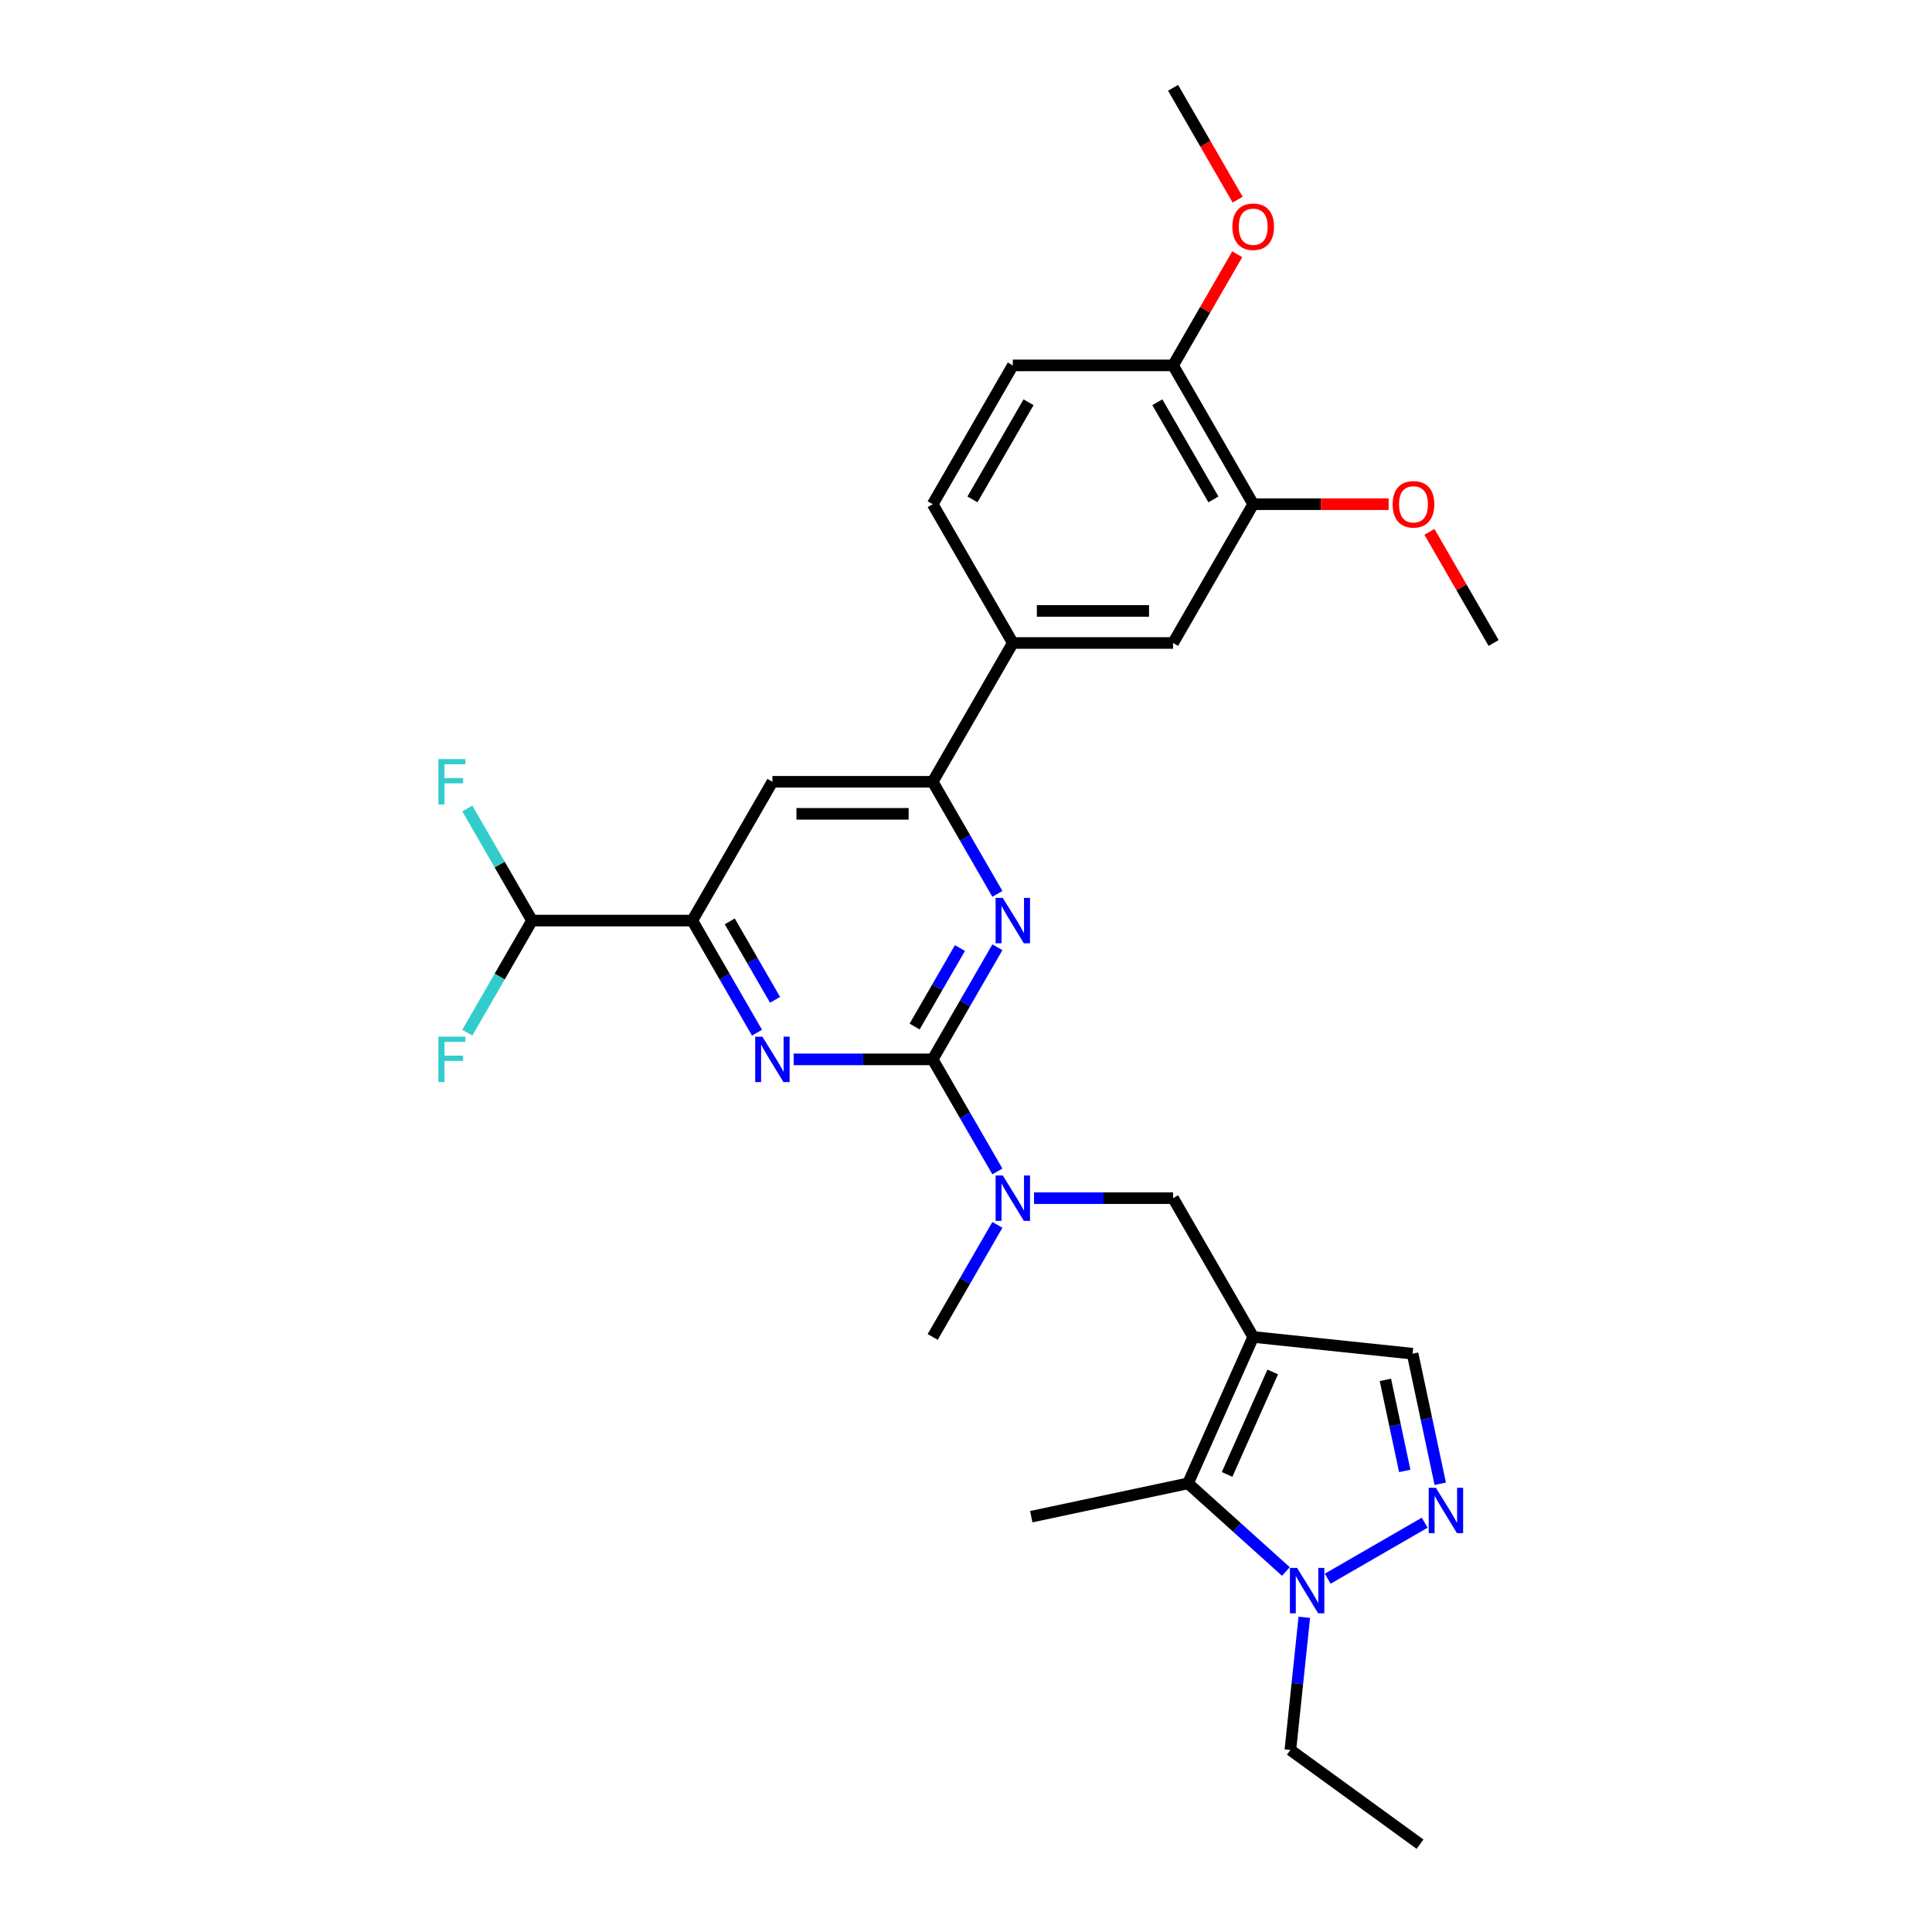 <?xml version='1.0' encoding='iso-8859-1'?>
<svg version='1.1' baseProfile='full'
              xmlns='http://www.w3.org/2000/svg'
                      xmlns:rdkit='http://www.rdkit.org/xml'
                      xmlns:xlink='http://www.w3.org/1999/xlink'
                  xml:space='preserve'
width='1000px' height='1000px' viewBox='0 0 1000 1000'>
<!-- END OF HEADER -->
<rect style='opacity:1.0;fill:#FFFFFF;stroke:none' width='1000' height='1000' x='0' y='0'> </rect>
<path class='bond-4' d='M 648.659,692.003 L 614.919,767.784' style='fill:none;fill-rule:evenodd;stroke:#000000;stroke-width:6px;stroke-linecap:butt;stroke-linejoin:miter;stroke-opacity:1' />
<path class='bond-4' d='M 658.754,710.118 L 635.136,763.165' style='fill:none;fill-rule:evenodd;stroke:#000000;stroke-width:6px;stroke-linecap:butt;stroke-linejoin:miter;stroke-opacity:1' />
<path class='bond-8' d='M 648.659,692.003 L 731.156,700.674' style='fill:none;fill-rule:evenodd;stroke:#000000;stroke-width:6px;stroke-linecap:butt;stroke-linejoin:miter;stroke-opacity:1' />
<path class='bond-11' d='M 648.659,692.003 L 607.183,620.164' style='fill:none;fill-rule:evenodd;stroke:#000000;stroke-width:6px;stroke-linecap:butt;stroke-linejoin:miter;stroke-opacity:1' />
<path class='bond-0' d='M 482.754,548.326 L 499.503,577.335' style='fill:none;fill-rule:evenodd;stroke:#000000;stroke-width:6px;stroke-linecap:butt;stroke-linejoin:miter;stroke-opacity:1' />
<path class='bond-0' d='M 499.503,577.335 L 516.251,606.345' style='fill:none;fill-rule:evenodd;stroke:#0000FF;stroke-width:6px;stroke-linecap:butt;stroke-linejoin:miter;stroke-opacity:1' />
<path class='bond-1' d='M 482.754,548.326 L 499.503,519.316' style='fill:none;fill-rule:evenodd;stroke:#000000;stroke-width:6px;stroke-linecap:butt;stroke-linejoin:miter;stroke-opacity:1' />
<path class='bond-1' d='M 499.503,519.316 L 516.251,490.307' style='fill:none;fill-rule:evenodd;stroke:#0000FF;stroke-width:6px;stroke-linecap:butt;stroke-linejoin:miter;stroke-opacity:1' />
<path class='bond-1' d='M 473.411,531.328 L 485.135,511.021' style='fill:none;fill-rule:evenodd;stroke:#000000;stroke-width:6px;stroke-linecap:butt;stroke-linejoin:miter;stroke-opacity:1' />
<path class='bond-1' d='M 485.135,511.021 L 496.859,490.714' style='fill:none;fill-rule:evenodd;stroke:#0000FF;stroke-width:6px;stroke-linecap:butt;stroke-linejoin:miter;stroke-opacity:1' />
<path class='bond-2' d='M 482.754,548.326 L 446.77,548.326' style='fill:none;fill-rule:evenodd;stroke:#000000;stroke-width:6px;stroke-linecap:butt;stroke-linejoin:miter;stroke-opacity:1' />
<path class='bond-2' d='M 446.77,548.326 L 410.785,548.326' style='fill:none;fill-rule:evenodd;stroke:#0000FF;stroke-width:6px;stroke-linecap:butt;stroke-linejoin:miter;stroke-opacity:1' />
<path class='bond-6' d='M 516.251,462.667 L 499.503,433.658' style='fill:none;fill-rule:evenodd;stroke:#0000FF;stroke-width:6px;stroke-linecap:butt;stroke-linejoin:miter;stroke-opacity:1' />
<path class='bond-6' d='M 499.503,433.658 L 482.754,404.648' style='fill:none;fill-rule:evenodd;stroke:#000000;stroke-width:6px;stroke-linecap:butt;stroke-linejoin:miter;stroke-opacity:1' />
<path class='bond-7' d='M 391.823,534.506 L 375.075,505.496' style='fill:none;fill-rule:evenodd;stroke:#0000FF;stroke-width:6px;stroke-linecap:butt;stroke-linejoin:miter;stroke-opacity:1' />
<path class='bond-7' d='M 375.075,505.496 L 358.326,476.487' style='fill:none;fill-rule:evenodd;stroke:#000000;stroke-width:6px;stroke-linecap:butt;stroke-linejoin:miter;stroke-opacity:1' />
<path class='bond-7' d='M 401.166,517.508 L 389.442,497.201' style='fill:none;fill-rule:evenodd;stroke:#0000FF;stroke-width:6px;stroke-linecap:butt;stroke-linejoin:miter;stroke-opacity:1' />
<path class='bond-7' d='M 389.442,497.201 L 377.718,476.895' style='fill:none;fill-rule:evenodd;stroke:#000000;stroke-width:6px;stroke-linecap:butt;stroke-linejoin:miter;stroke-opacity:1' />
<path class='bond-3' d='M 745.466,767.994 L 738.311,734.334' style='fill:none;fill-rule:evenodd;stroke:#0000FF;stroke-width:6px;stroke-linecap:butt;stroke-linejoin:miter;stroke-opacity:1' />
<path class='bond-3' d='M 738.311,734.334 L 731.156,700.674' style='fill:none;fill-rule:evenodd;stroke:#000000;stroke-width:6px;stroke-linecap:butt;stroke-linejoin:miter;stroke-opacity:1' />
<path class='bond-3' d='M 727.091,761.345 L 722.083,737.783' style='fill:none;fill-rule:evenodd;stroke:#0000FF;stroke-width:6px;stroke-linecap:butt;stroke-linejoin:miter;stroke-opacity:1' />
<path class='bond-3' d='M 722.083,737.783 L 717.075,714.221' style='fill:none;fill-rule:evenodd;stroke:#000000;stroke-width:6px;stroke-linecap:butt;stroke-linejoin:miter;stroke-opacity:1' />
<path class='bond-29' d='M 737.42,788.154 L 687.23,817.132' style='fill:none;fill-rule:evenodd;stroke:#0000FF;stroke-width:6px;stroke-linecap:butt;stroke-linejoin:miter;stroke-opacity:1' />
<path class='bond-5' d='M 614.919,767.784 L 640.25,790.592' style='fill:none;fill-rule:evenodd;stroke:#000000;stroke-width:6px;stroke-linecap:butt;stroke-linejoin:miter;stroke-opacity:1' />
<path class='bond-5' d='M 640.25,790.592 L 665.582,813.401' style='fill:none;fill-rule:evenodd;stroke:#0000FF;stroke-width:6px;stroke-linecap:butt;stroke-linejoin:miter;stroke-opacity:1' />
<path class='bond-23' d='M 614.919,767.784 L 533.779,785.03' style='fill:none;fill-rule:evenodd;stroke:#000000;stroke-width:6px;stroke-linecap:butt;stroke-linejoin:miter;stroke-opacity:1' />
<path class='bond-22' d='M 675.112,837.109 L 671.503,871.448' style='fill:none;fill-rule:evenodd;stroke:#0000FF;stroke-width:6px;stroke-linecap:butt;stroke-linejoin:miter;stroke-opacity:1' />
<path class='bond-22' d='M 671.503,871.448 L 667.894,905.787' style='fill:none;fill-rule:evenodd;stroke:#000000;stroke-width:6px;stroke-linecap:butt;stroke-linejoin:miter;stroke-opacity:1' />
<path class='bond-12' d='M 482.754,404.648 L 524.23,332.809' style='fill:none;fill-rule:evenodd;stroke:#000000;stroke-width:6px;stroke-linecap:butt;stroke-linejoin:miter;stroke-opacity:1' />
<path class='bond-30' d='M 482.754,404.648 L 399.802,404.648' style='fill:none;fill-rule:evenodd;stroke:#000000;stroke-width:6px;stroke-linecap:butt;stroke-linejoin:miter;stroke-opacity:1' />
<path class='bond-30' d='M 470.311,421.239 L 412.245,421.239' style='fill:none;fill-rule:evenodd;stroke:#000000;stroke-width:6px;stroke-linecap:butt;stroke-linejoin:miter;stroke-opacity:1' />
<path class='bond-10' d='M 358.326,476.487 L 399.802,404.648' style='fill:none;fill-rule:evenodd;stroke:#000000;stroke-width:6px;stroke-linecap:butt;stroke-linejoin:miter;stroke-opacity:1' />
<path class='bond-15' d='M 358.326,476.487 L 275.374,476.487' style='fill:none;fill-rule:evenodd;stroke:#000000;stroke-width:6px;stroke-linecap:butt;stroke-linejoin:miter;stroke-opacity:1' />
<path class='bond-9' d='M 535.213,620.164 L 571.198,620.164' style='fill:none;fill-rule:evenodd;stroke:#0000FF;stroke-width:6px;stroke-linecap:butt;stroke-linejoin:miter;stroke-opacity:1' />
<path class='bond-9' d='M 571.198,620.164 L 607.183,620.164' style='fill:none;fill-rule:evenodd;stroke:#000000;stroke-width:6px;stroke-linecap:butt;stroke-linejoin:miter;stroke-opacity:1' />
<path class='bond-25' d='M 516.251,633.984 L 499.503,662.994' style='fill:none;fill-rule:evenodd;stroke:#0000FF;stroke-width:6px;stroke-linecap:butt;stroke-linejoin:miter;stroke-opacity:1' />
<path class='bond-25' d='M 499.503,662.994 L 482.754,692.003' style='fill:none;fill-rule:evenodd;stroke:#000000;stroke-width:6px;stroke-linecap:butt;stroke-linejoin:miter;stroke-opacity:1' />
<path class='bond-13' d='M 524.23,332.809 L 607.183,332.809' style='fill:none;fill-rule:evenodd;stroke:#000000;stroke-width:6px;stroke-linecap:butt;stroke-linejoin:miter;stroke-opacity:1' />
<path class='bond-13' d='M 536.673,316.219 L 594.74,316.219' style='fill:none;fill-rule:evenodd;stroke:#000000;stroke-width:6px;stroke-linecap:butt;stroke-linejoin:miter;stroke-opacity:1' />
<path class='bond-17' d='M 524.23,332.809 L 482.754,260.971' style='fill:none;fill-rule:evenodd;stroke:#000000;stroke-width:6px;stroke-linecap:butt;stroke-linejoin:miter;stroke-opacity:1' />
<path class='bond-14' d='M 607.183,332.809 L 648.659,260.971' style='fill:none;fill-rule:evenodd;stroke:#000000;stroke-width:6px;stroke-linecap:butt;stroke-linejoin:miter;stroke-opacity:1' />
<path class='bond-21' d='M 648.659,260.971 L 683.706,260.971' style='fill:none;fill-rule:evenodd;stroke:#000000;stroke-width:6px;stroke-linecap:butt;stroke-linejoin:miter;stroke-opacity:1' />
<path class='bond-21' d='M 683.706,260.971 L 718.753,260.971' style='fill:none;fill-rule:evenodd;stroke:#FF0000;stroke-width:6px;stroke-linecap:butt;stroke-linejoin:miter;stroke-opacity:1' />
<path class='bond-31' d='M 648.659,260.971 L 607.183,189.132' style='fill:none;fill-rule:evenodd;stroke:#000000;stroke-width:6px;stroke-linecap:butt;stroke-linejoin:miter;stroke-opacity:1' />
<path class='bond-31' d='M 628.07,258.49 L 599.036,208.203' style='fill:none;fill-rule:evenodd;stroke:#000000;stroke-width:6px;stroke-linecap:butt;stroke-linejoin:miter;stroke-opacity:1' />
<path class='bond-19' d='M 275.374,476.487 L 258.625,447.477' style='fill:none;fill-rule:evenodd;stroke:#000000;stroke-width:6px;stroke-linecap:butt;stroke-linejoin:miter;stroke-opacity:1' />
<path class='bond-19' d='M 258.625,447.477 L 241.876,418.468' style='fill:none;fill-rule:evenodd;stroke:#33CCCC;stroke-width:6px;stroke-linecap:butt;stroke-linejoin:miter;stroke-opacity:1' />
<path class='bond-20' d='M 275.374,476.487 L 258.625,505.496' style='fill:none;fill-rule:evenodd;stroke:#000000;stroke-width:6px;stroke-linecap:butt;stroke-linejoin:miter;stroke-opacity:1' />
<path class='bond-20' d='M 258.625,505.496 L 241.876,534.506' style='fill:none;fill-rule:evenodd;stroke:#33CCCC;stroke-width:6px;stroke-linecap:butt;stroke-linejoin:miter;stroke-opacity:1' />
<path class='bond-16' d='M 607.183,189.132 L 524.23,189.132' style='fill:none;fill-rule:evenodd;stroke:#000000;stroke-width:6px;stroke-linecap:butt;stroke-linejoin:miter;stroke-opacity:1' />
<path class='bond-24' d='M 607.183,189.132 L 623.787,160.371' style='fill:none;fill-rule:evenodd;stroke:#000000;stroke-width:6px;stroke-linecap:butt;stroke-linejoin:miter;stroke-opacity:1' />
<path class='bond-24' d='M 623.787,160.371 L 640.392,131.611' style='fill:none;fill-rule:evenodd;stroke:#FF0000;stroke-width:6px;stroke-linecap:butt;stroke-linejoin:miter;stroke-opacity:1' />
<path class='bond-18' d='M 482.754,260.971 L 524.23,189.132' style='fill:none;fill-rule:evenodd;stroke:#000000;stroke-width:6px;stroke-linecap:butt;stroke-linejoin:miter;stroke-opacity:1' />
<path class='bond-18' d='M 503.343,258.49 L 532.377,208.203' style='fill:none;fill-rule:evenodd;stroke:#000000;stroke-width:6px;stroke-linecap:butt;stroke-linejoin:miter;stroke-opacity:1' />
<path class='bond-26' d='M 739.877,275.288 L 756.482,304.049' style='fill:none;fill-rule:evenodd;stroke:#FF0000;stroke-width:6px;stroke-linecap:butt;stroke-linejoin:miter;stroke-opacity:1' />
<path class='bond-26' d='M 756.482,304.049 L 773.087,332.809' style='fill:none;fill-rule:evenodd;stroke:#000000;stroke-width:6px;stroke-linecap:butt;stroke-linejoin:miter;stroke-opacity:1' />
<path class='bond-28' d='M 667.894,905.787 L 735.003,954.545' style='fill:none;fill-rule:evenodd;stroke:#000000;stroke-width:6px;stroke-linecap:butt;stroke-linejoin:miter;stroke-opacity:1' />
<path class='bond-27' d='M 640.603,103.341 L 623.893,74.398' style='fill:none;fill-rule:evenodd;stroke:#FF0000;stroke-width:6px;stroke-linecap:butt;stroke-linejoin:miter;stroke-opacity:1' />
<path class='bond-27' d='M 623.893,74.398 L 607.183,45.455' style='fill:none;fill-rule:evenodd;stroke:#000000;stroke-width:6px;stroke-linecap:butt;stroke-linejoin:miter;stroke-opacity:1' />
<path  class='atom-2' d='M 519.038 464.741
L 526.735 477.184
Q 527.499 478.411, 528.726 480.635
Q 529.954 482.858, 530.02 482.99
L 530.02 464.741
L 533.139 464.741
L 533.139 488.233
L 529.921 488.233
L 521.659 474.629
Q 520.697 473.036, 519.668 471.211
Q 518.673 469.386, 518.374 468.822
L 518.374 488.233
L 515.321 488.233
L 515.321 464.741
L 519.038 464.741
' fill='#0000FF'/>
<path  class='atom-3' d='M 394.609 536.58
L 402.307 549.022
Q 403.07 550.25, 404.298 552.473
Q 405.526 554.696, 405.592 554.829
L 405.592 536.58
L 408.711 536.58
L 408.711 560.072
L 405.493 560.072
L 397.23 546.468
Q 396.268 544.875, 395.24 543.05
Q 394.244 541.225, 393.946 540.661
L 393.946 560.072
L 390.893 560.072
L 390.893 536.58
L 394.609 536.58
' fill='#0000FF'/>
<path  class='atom-4' d='M 743.21 770.067
L 750.908 782.51
Q 751.672 783.738, 752.899 785.961
Q 754.127 788.184, 754.193 788.317
L 754.193 770.067
L 757.312 770.067
L 757.312 793.559
L 754.094 793.559
L 745.832 779.955
Q 744.869 778.363, 743.841 776.538
Q 742.845 774.713, 742.547 774.149
L 742.547 793.559
L 739.494 793.559
L 739.494 770.067
L 743.21 770.067
' fill='#0000FF'/>
<path  class='atom-6' d='M 671.372 811.544
L 679.07 823.986
Q 679.833 825.214, 681.06 827.437
Q 682.288 829.66, 682.355 829.793
L 682.355 811.544
L 685.474 811.544
L 685.474 835.036
L 682.255 835.036
L 673.993 821.431
Q 673.031 819.839, 672.002 818.014
Q 671.007 816.189, 670.708 815.625
L 670.708 835.036
L 667.655 835.036
L 667.655 811.544
L 671.372 811.544
' fill='#0000FF'/>
<path  class='atom-10' d='M 519.038 608.418
L 526.735 620.861
Q 527.499 622.089, 528.726 624.312
Q 529.954 626.535, 530.02 626.668
L 530.02 608.418
L 533.139 608.418
L 533.139 631.91
L 529.921 631.91
L 521.659 618.306
Q 520.697 616.714, 519.668 614.889
Q 518.673 613.064, 518.374 612.5
L 518.374 631.91
L 515.321 631.91
L 515.321 608.418
L 519.038 608.418
' fill='#0000FF'/>
<path  class='atom-20' d='M 226.913 392.902
L 240.882 392.902
L 240.882 395.59
L 230.065 395.59
L 230.065 402.724
L 239.688 402.724
L 239.688 405.445
L 230.065 405.445
L 230.065 416.394
L 226.913 416.394
L 226.913 392.902
' fill='#33CCCC'/>
<path  class='atom-21' d='M 226.913 536.58
L 240.882 536.58
L 240.882 539.267
L 230.065 539.267
L 230.065 546.401
L 239.688 546.401
L 239.688 549.122
L 230.065 549.122
L 230.065 560.072
L 226.913 560.072
L 226.913 536.58
' fill='#33CCCC'/>
<path  class='atom-22' d='M 720.827 261.037
Q 720.827 255.396, 723.614 252.244
Q 726.401 249.092, 731.611 249.092
Q 736.82 249.092, 739.607 252.244
Q 742.395 255.396, 742.395 261.037
Q 742.395 266.744, 739.574 269.996
Q 736.754 273.214, 731.611 273.214
Q 726.435 273.214, 723.614 269.996
Q 720.827 266.777, 720.827 261.037
M 731.611 270.56
Q 735.194 270.56, 737.119 268.171
Q 739.077 265.749, 739.077 261.037
Q 739.077 256.425, 737.119 254.102
Q 735.194 251.746, 731.611 251.746
Q 728.027 251.746, 726.07 254.069
Q 724.145 256.392, 724.145 261.037
Q 724.145 265.782, 726.07 268.171
Q 728.027 270.56, 731.611 270.56
' fill='#FF0000'/>
<path  class='atom-25' d='M 637.875 117.36
Q 637.875 111.719, 640.662 108.567
Q 643.449 105.415, 648.659 105.415
Q 653.868 105.415, 656.655 108.567
Q 659.442 111.719, 659.442 117.36
Q 659.442 123.067, 656.622 126.318
Q 653.802 129.537, 648.659 129.537
Q 643.482 129.537, 640.662 126.318
Q 637.875 123.1, 637.875 117.36
M 648.659 126.883
Q 652.242 126.883, 654.167 124.494
Q 656.124 122.071, 656.124 117.36
Q 656.124 112.747, 654.167 110.425
Q 652.242 108.069, 648.659 108.069
Q 645.075 108.069, 643.117 110.392
Q 641.193 112.714, 641.193 117.36
Q 641.193 122.105, 643.117 124.494
Q 645.075 126.883, 648.659 126.883
' fill='#FF0000'/>
</svg>
